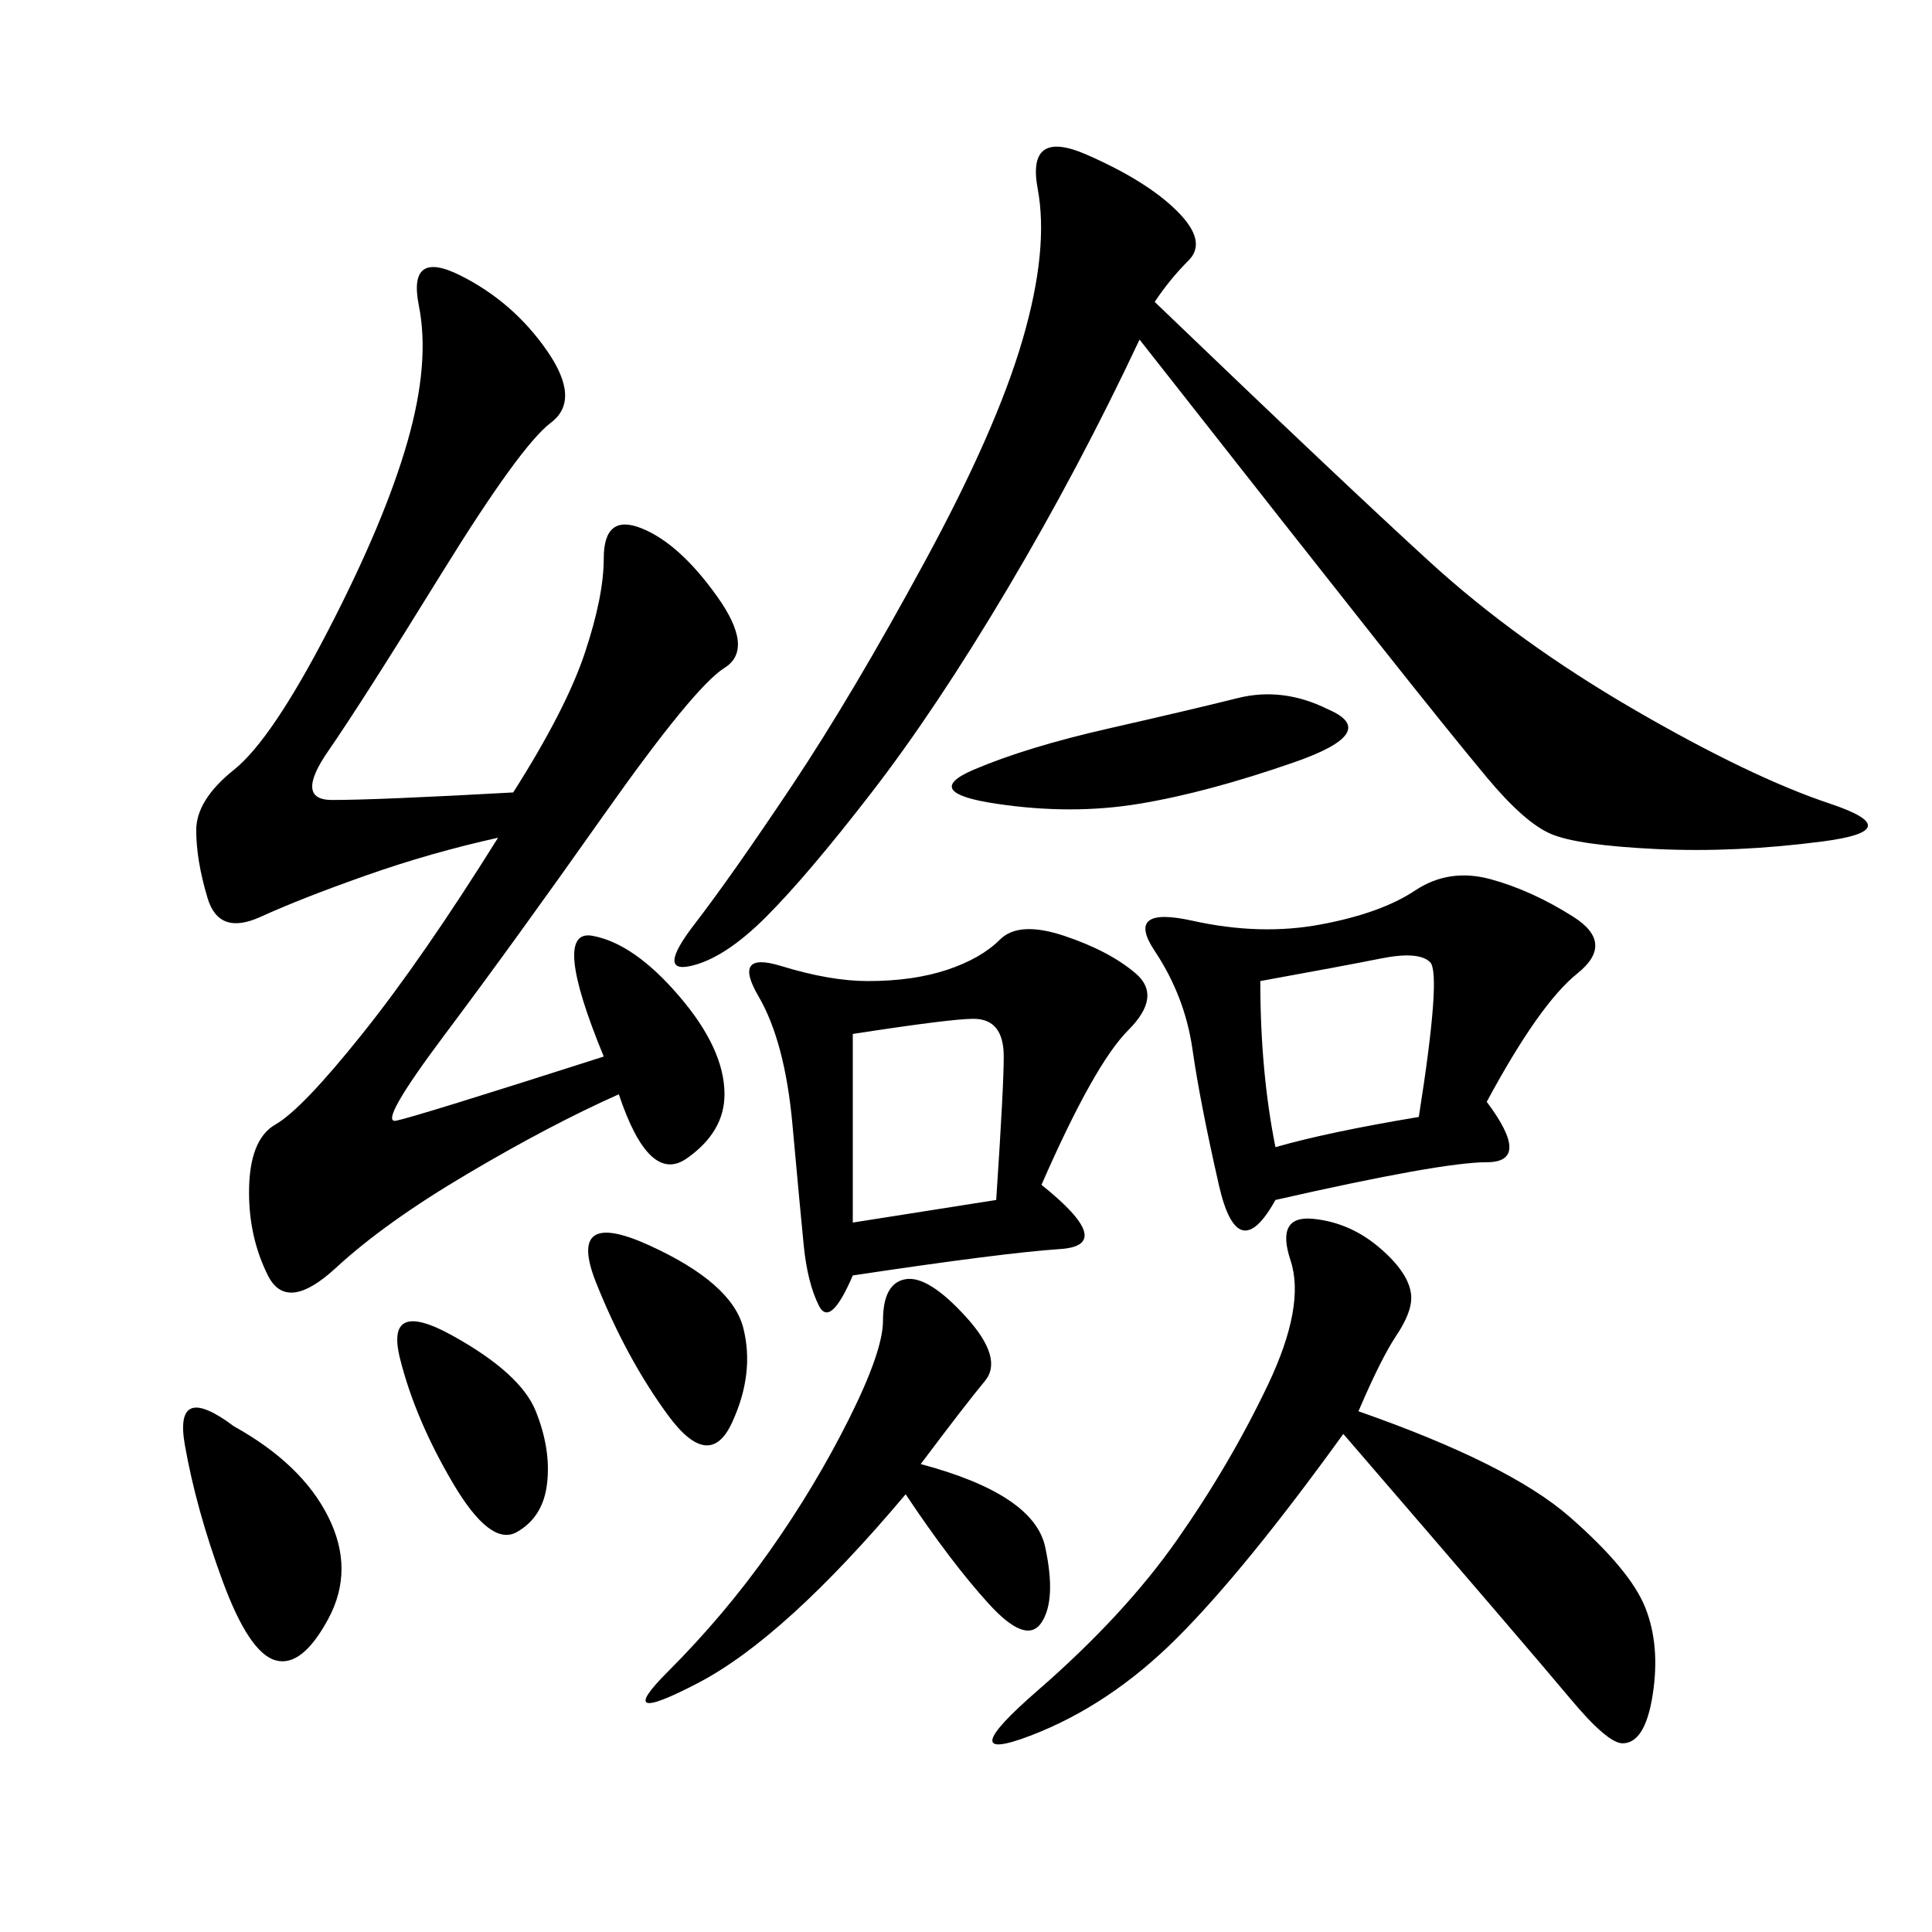 <svg xmlns="http://www.w3.org/2000/svg" xmlns:xlink="http://www.w3.org/1999/xlink" width="300" height="300"><path d="M79.69 123.05Q87.89 110.16 90.82 101.37Q93.75 92.58 93.75 86.72L93.75 86.72Q93.75 79.69 99.61 82.03Q105.47 84.38 111.33 92.58Q117.19 100.78 112.50 103.71Q107.81 106.64 93.75 126.56Q79.69 146.48 69.14 160.55Q58.59 174.61 61.52 174.02Q64.45 173.44 93.75 164.06L93.75 164.06Q85.55 144.14 91.99 145.31Q98.44 146.48 105.47 154.69Q112.50 162.89 112.50 169.92L112.50 169.92Q112.50 175.78 106.64 179.88Q100.78 183.98 96.09 169.92L96.09 169.92Q85.55 174.61 72.66 182.23Q59.77 189.84 52.15 196.88Q44.53 203.91 41.60 198.05Q38.67 192.19 38.67 185.16L38.67 185.16Q38.67 176.95 42.77 174.61Q46.88 172.27 56.25 160.55Q65.63 148.83 77.34 130.08L77.34 130.08Q66.80 132.42 56.84 135.94Q46.88 139.45 40.43 142.38Q33.98 145.31 32.23 139.45Q30.47 133.59 30.47 128.91L30.47 128.91Q30.47 124.22 36.33 119.53Q42.19 114.84 50.98 97.85Q59.77 80.86 63.28 68.55Q66.80 56.25 65.04 47.46Q63.28 38.67 71.48 42.77Q79.69 46.88 84.96 54.49Q90.23 62.11 85.55 65.63Q80.86 69.14 68.55 89.06Q56.25 108.98 50.98 116.60Q45.70 124.22 51.56 124.22L51.56 124.22Q58.59 124.22 79.69 123.05L79.69 123.05ZM179.30 46.88Q208.59 75 222.07 87.30Q235.55 99.61 253.71 110.16Q271.88 120.70 284.18 124.80Q296.48 128.91 283.01 130.66Q269.53 132.42 257.23 131.84Q244.92 131.25 240.82 129.49Q236.72 127.73 230.86 120.70Q225 113.67 213.87 99.61Q202.73 85.55 176.95 52.73L176.95 52.73Q167.58 72.66 156.45 91.41Q145.31 110.16 135.35 123.05Q125.39 135.94 118.95 142.38Q112.50 148.83 107.23 150Q101.95 151.17 107.81 143.55Q113.67 135.94 123.05 121.88Q132.42 107.81 143.55 87.30Q154.69 66.80 158.79 52.73Q162.89 38.67 161.13 29.30Q159.38 19.92 168.75 24.02Q178.13 28.13 182.81 32.81Q187.50 37.50 184.57 40.43Q181.64 43.36 179.30 46.88L179.30 46.88ZM198.05 186.33Q192.19 196.88 189.26 183.98Q186.33 171.09 185.16 162.89Q183.98 154.69 179.30 147.66Q174.61 140.63 185.16 142.97Q195.70 145.31 205.08 143.55Q214.45 141.80 219.73 138.28Q225 134.77 231.45 136.52Q237.89 138.28 244.34 142.38Q250.78 146.48 244.92 151.17Q239.06 155.86 230.86 171.09L230.86 171.09Q237.89 180.47 230.86 180.47L230.86 180.47Q223.83 180.47 198.05 186.33L198.05 186.33ZM132.42 198.05Q128.91 206.25 127.15 202.73Q125.39 199.22 124.80 193.36Q124.22 187.50 123.05 174.61Q121.88 161.72 117.77 154.69Q113.67 147.66 121.29 150Q128.91 152.34 134.77 152.34L134.77 152.34Q141.80 152.34 147.07 150.59Q152.34 148.83 155.27 145.90Q158.20 142.97 165.23 145.31Q172.27 147.66 176.37 151.17Q180.47 154.69 175.20 159.96Q169.92 165.23 161.72 183.98L161.72 183.98Q173.44 193.36 164.65 193.95Q155.86 194.53 132.42 198.05L132.42 198.05ZM210.94 219.14Q234.38 227.34 243.75 235.55Q253.13 243.75 255.47 249.61Q257.81 255.47 256.64 263.09Q255.47 270.70 251.95 270.70L251.95 270.70Q249.61 270.70 243.75 263.67Q237.89 256.64 208.59 222.66L208.59 222.66Q193.36 243.75 182.81 254.30Q172.27 264.84 159.96 269.53Q147.66 274.22 161.13 262.50Q174.61 250.78 182.81 239.06Q191.02 227.34 196.88 215.04Q202.73 202.73 200.39 195.70Q198.05 188.67 203.91 189.26Q209.77 189.84 214.45 193.95Q219.14 198.05 219.14 201.56L219.14 201.56Q219.14 203.91 216.80 207.42Q214.45 210.94 210.94 219.14L210.94 219.14ZM142.97 227.34Q160.55 232.03 162.30 240.23Q164.06 248.44 161.72 251.95Q159.38 255.47 153.52 249.02Q147.66 242.58 140.63 232.03L140.63 232.03Q121.88 254.30 108.40 261.33Q94.92 268.36 103.71 259.57Q112.50 250.78 119.53 240.82Q126.56 230.86 131.84 220.31Q137.11 209.77 137.11 205.08L137.11 205.08Q137.11 199.22 140.63 198.63Q144.14 198.05 150 204.49Q155.86 210.94 152.93 214.45Q150 217.97 142.97 227.34L142.97 227.34ZM132.42 160.55L132.42 189.84L154.69 186.33Q155.86 168.75 155.86 164.06L155.86 164.06Q155.86 158.20 151.17 158.20L151.17 158.20Q147.66 158.20 132.42 160.55L132.42 160.55ZM195.70 152.34Q195.70 166.41 198.05 178.13L198.05 178.13Q206.25 175.78 220.31 173.44L220.31 173.44Q223.83 151.17 222.07 149.41Q220.31 147.66 214.45 148.83Q208.59 150 195.70 152.34L195.70 152.34ZM206.25 110.16Q214.45 113.67 200.98 118.36Q187.50 123.05 176.95 124.80Q166.41 126.56 154.69 124.80Q142.97 123.05 151.17 119.53Q159.38 116.02 172.27 113.09Q185.16 110.16 192.19 108.40Q199.22 106.64 206.25 110.16L206.25 110.16ZM36.33 221.48Q46.88 227.34 50.98 235.55Q55.08 243.75 50.98 251.37Q46.88 258.98 42.77 257.81Q38.67 256.64 34.57 245.51Q30.47 234.38 28.71 224.41Q26.95 214.45 36.33 221.48L36.33 221.48ZM100.78 193.36Q113.67 199.22 115.43 206.25Q117.19 213.28 113.67 220.90Q110.16 228.52 103.71 219.73Q97.27 210.94 92.58 199.22Q87.89 187.50 100.78 193.36L100.78 193.36ZM70.31 207.42Q80.86 213.28 83.20 219.14Q85.55 225 84.96 230.27Q84.38 235.55 80.27 237.89Q76.17 240.23 70.31 230.27Q64.45 220.31 62.11 210.94Q59.77 201.56 70.31 207.42L70.31 207.42Z"/></svg>